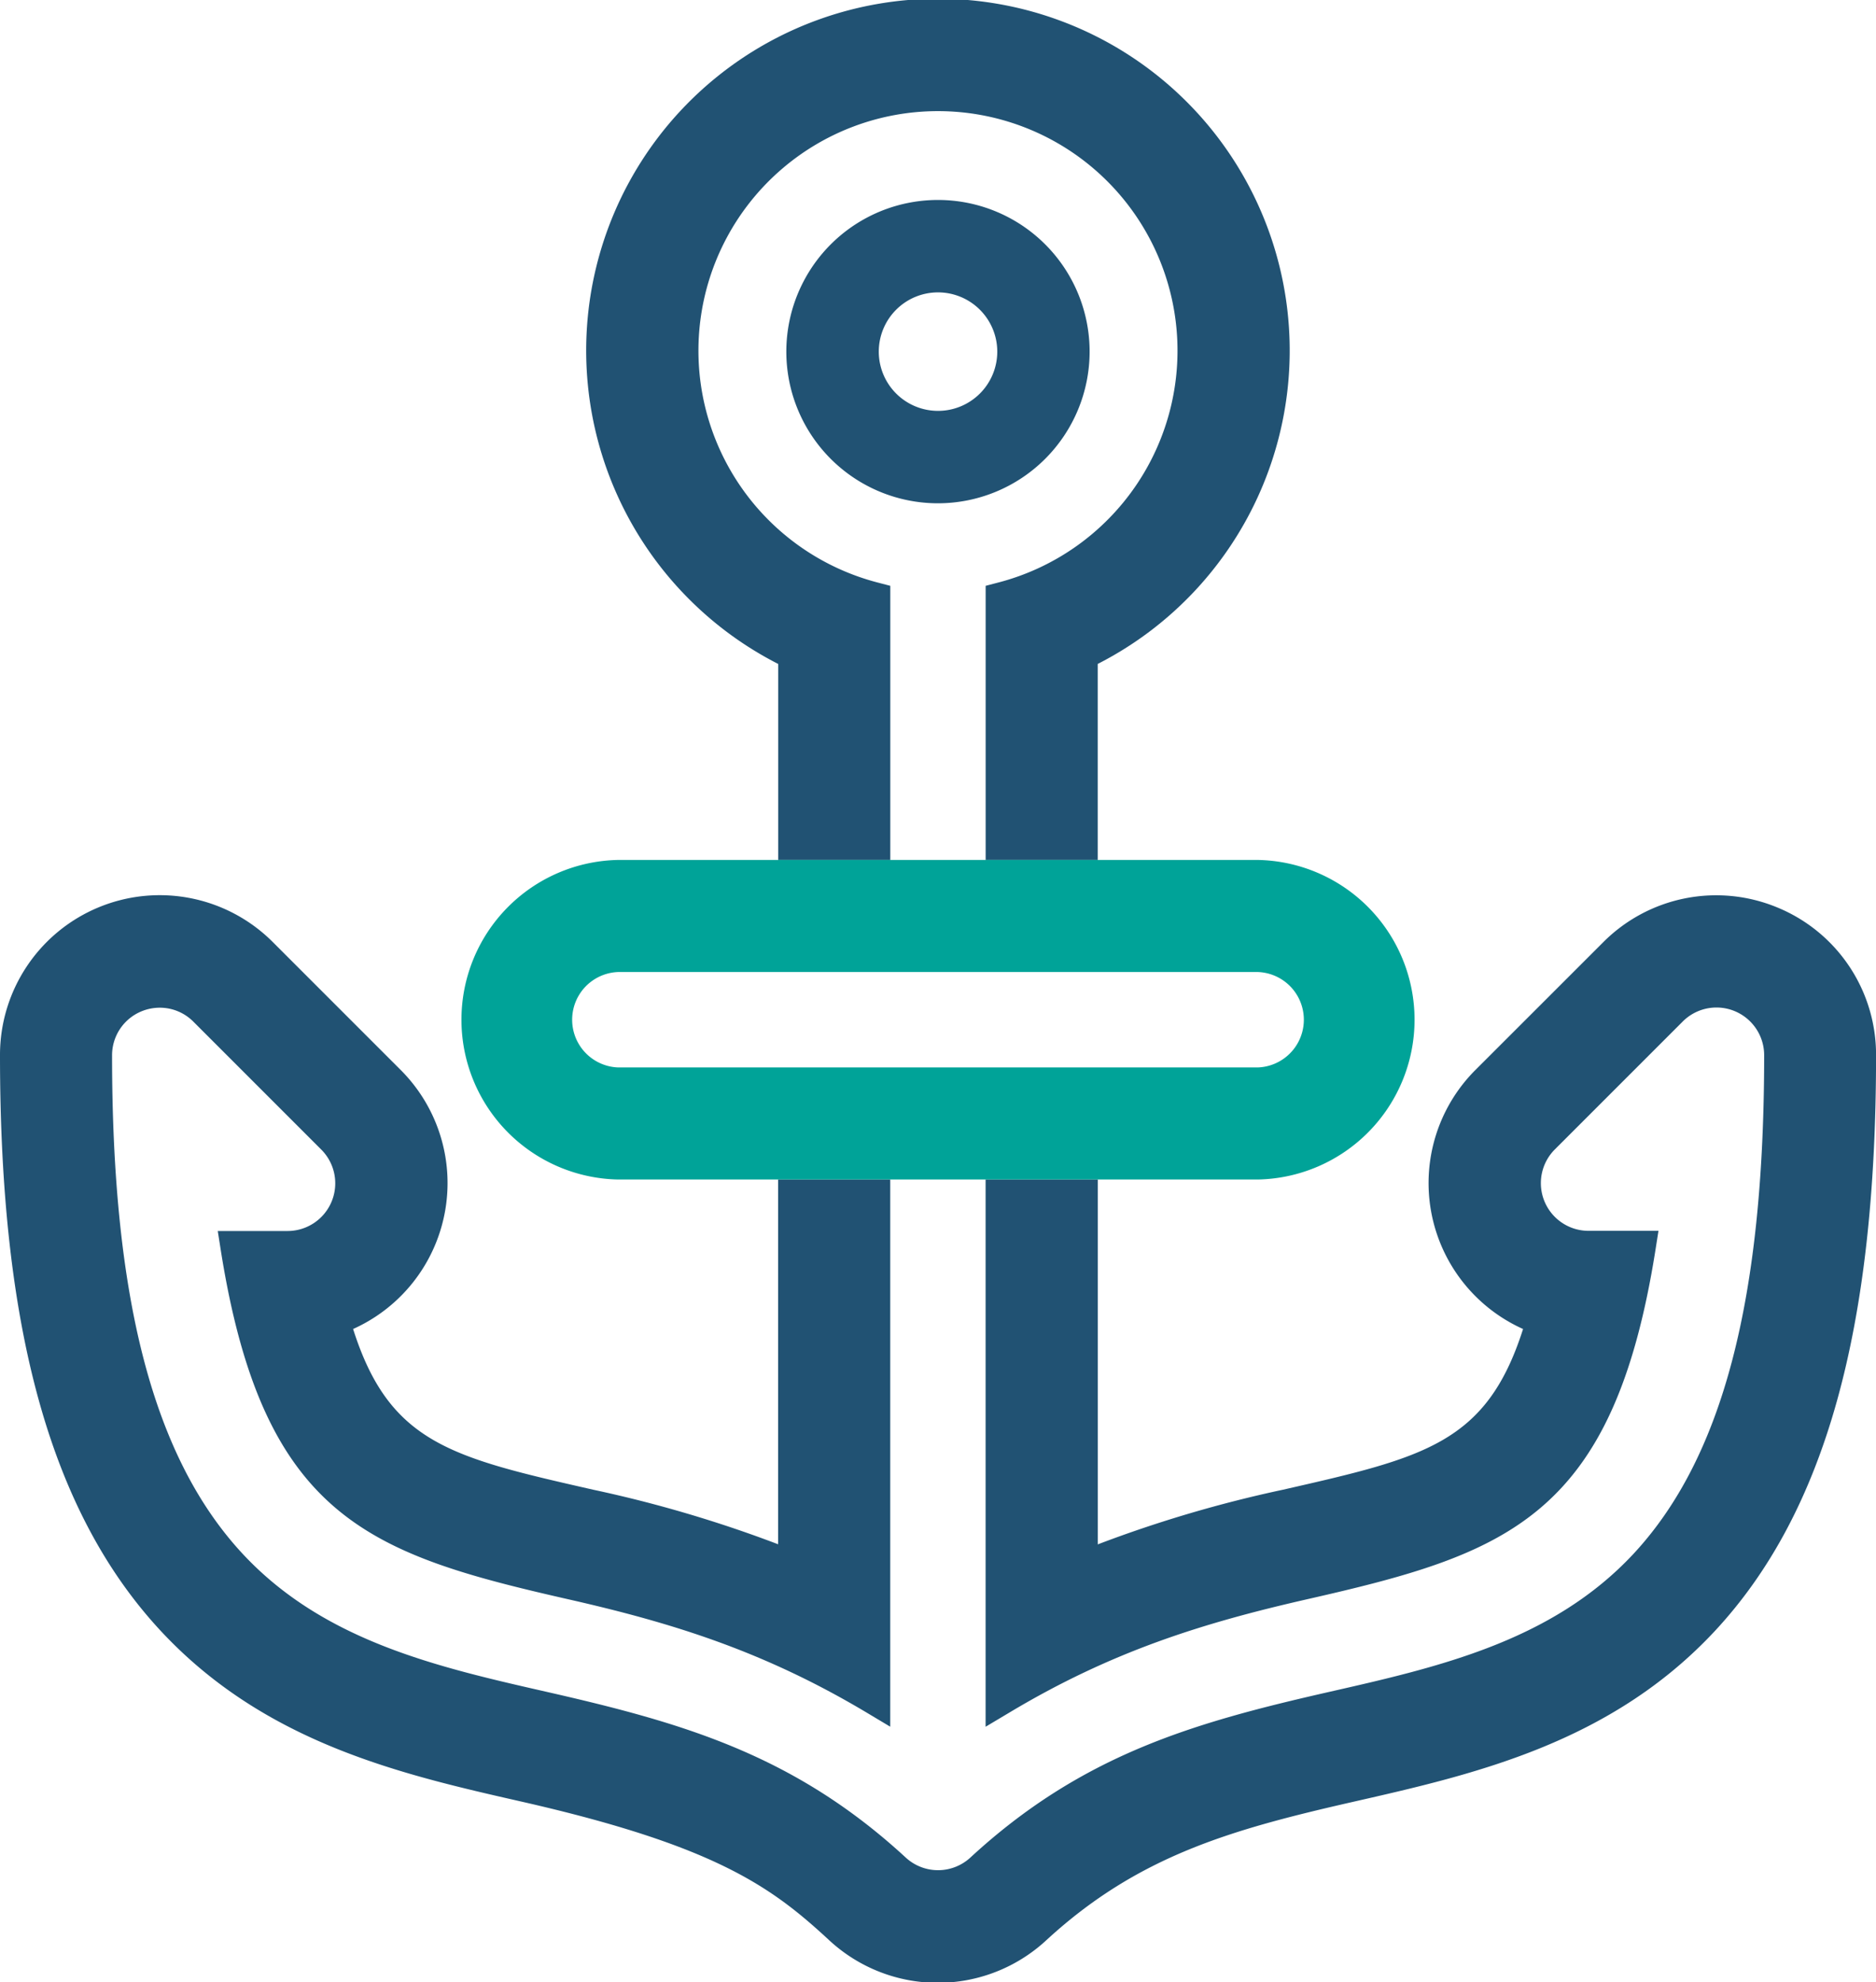 <svg xmlns="http://www.w3.org/2000/svg" viewBox="0 0 335.99 355"><defs><style>.cls-1{fill:#215273;}.cls-2{fill:#00a398;}</style></defs><g id="Layer_2" data-name="Layer 2"><g id="ICONS_2-color" data-name="ICONS 2-color"><path class="cls-1" d="M168,90.13A27.16,27.16,0,1,1,195.15,63,27.18,27.18,0,0,1,168,90.13Zm0-37.77A10.61,10.61,0,1,0,178.61,63,10.62,10.62,0,0,0,168,52.36Z"/><path class="cls-1" d="M318.34,162.52a28.56,28.56,0,0,0-31.2,6.21l-22.9,22.89A28.64,28.64,0,0,0,272.78,238c-6.53,20.48-17.62,23-43,28.78a225.66,225.66,0,0,0-33.17,9.79V211.23H176.52l0,98,4.41-2.63c18.2-10.88,34.47-15.95,53.29-20.23,35.71-8.12,54.7-14.59,62.28-62.58l.53-3.37H284.47a8.54,8.54,0,0,1-6-14.58l22.91-22.91a8.54,8.54,0,0,1,14.58,6c0,43.76-7.43,72.13-23.37,89.3C278,293.91,257.66,298.54,238,303c-24.12,5.49-44.16,11.16-64.19,29.64a8.54,8.54,0,0,1-11.61,0C142.16,314.17,122.12,308.5,98,303c-19.67-4.47-40-9.1-54.56-24.76C27.5,261.08,20.07,232.71,20.07,189a8.51,8.51,0,0,1,5.27-7.89,8.65,8.65,0,0,1,3.29-.65,8.47,8.47,0,0,1,6,2.5l22.91,22.91a8.54,8.54,0,0,1-6,14.58H39l.53,3.37c7.58,48,26.57,54.47,62.28,62.59,18.79,4.26,35,9.33,53.23,20.18l4.4,2.63V211.23H139.36v65.32a225.76,225.76,0,0,0-33.12-9.77c-25.41-5.78-36.49-8.3-43-28.78a28.64,28.64,0,0,0,8.54-46.37l-22.9-22.9A28.61,28.61,0,0,0,0,189c0,49.14,9.13,81.85,28.73,103,18.76,20.2,43.23,25.77,64.82,30.67,34.67,7.9,44.68,15.27,55,24.83a28.6,28.6,0,0,0,38.8,0c16.43-15.16,33.18-19.86,55.06-24.84,21.59-4.91,46.05-10.47,64.81-30.67C326.86,270.8,336,238.09,336,189A28.51,28.51,0,0,0,318.34,162.52Z"/><path class="cls-1" d="M139.38,118.9V154h20.07V104.91l-2.18-.57a42.9,42.9,0,1,1,21.44,0l-2.18.57V154H196.6V118.9a63,63,0,1,0-57.23,0Z"/><path class="cls-2" d="M225.26,154H110.73a28.62,28.62,0,0,0,0,57.23H225.26a28.62,28.62,0,0,0,0-57.23Zm0,37.16H110.73a8.55,8.55,0,0,1,0-17.09H225.26a8.55,8.55,0,0,1,0,17.09Z"/></g></g></svg>